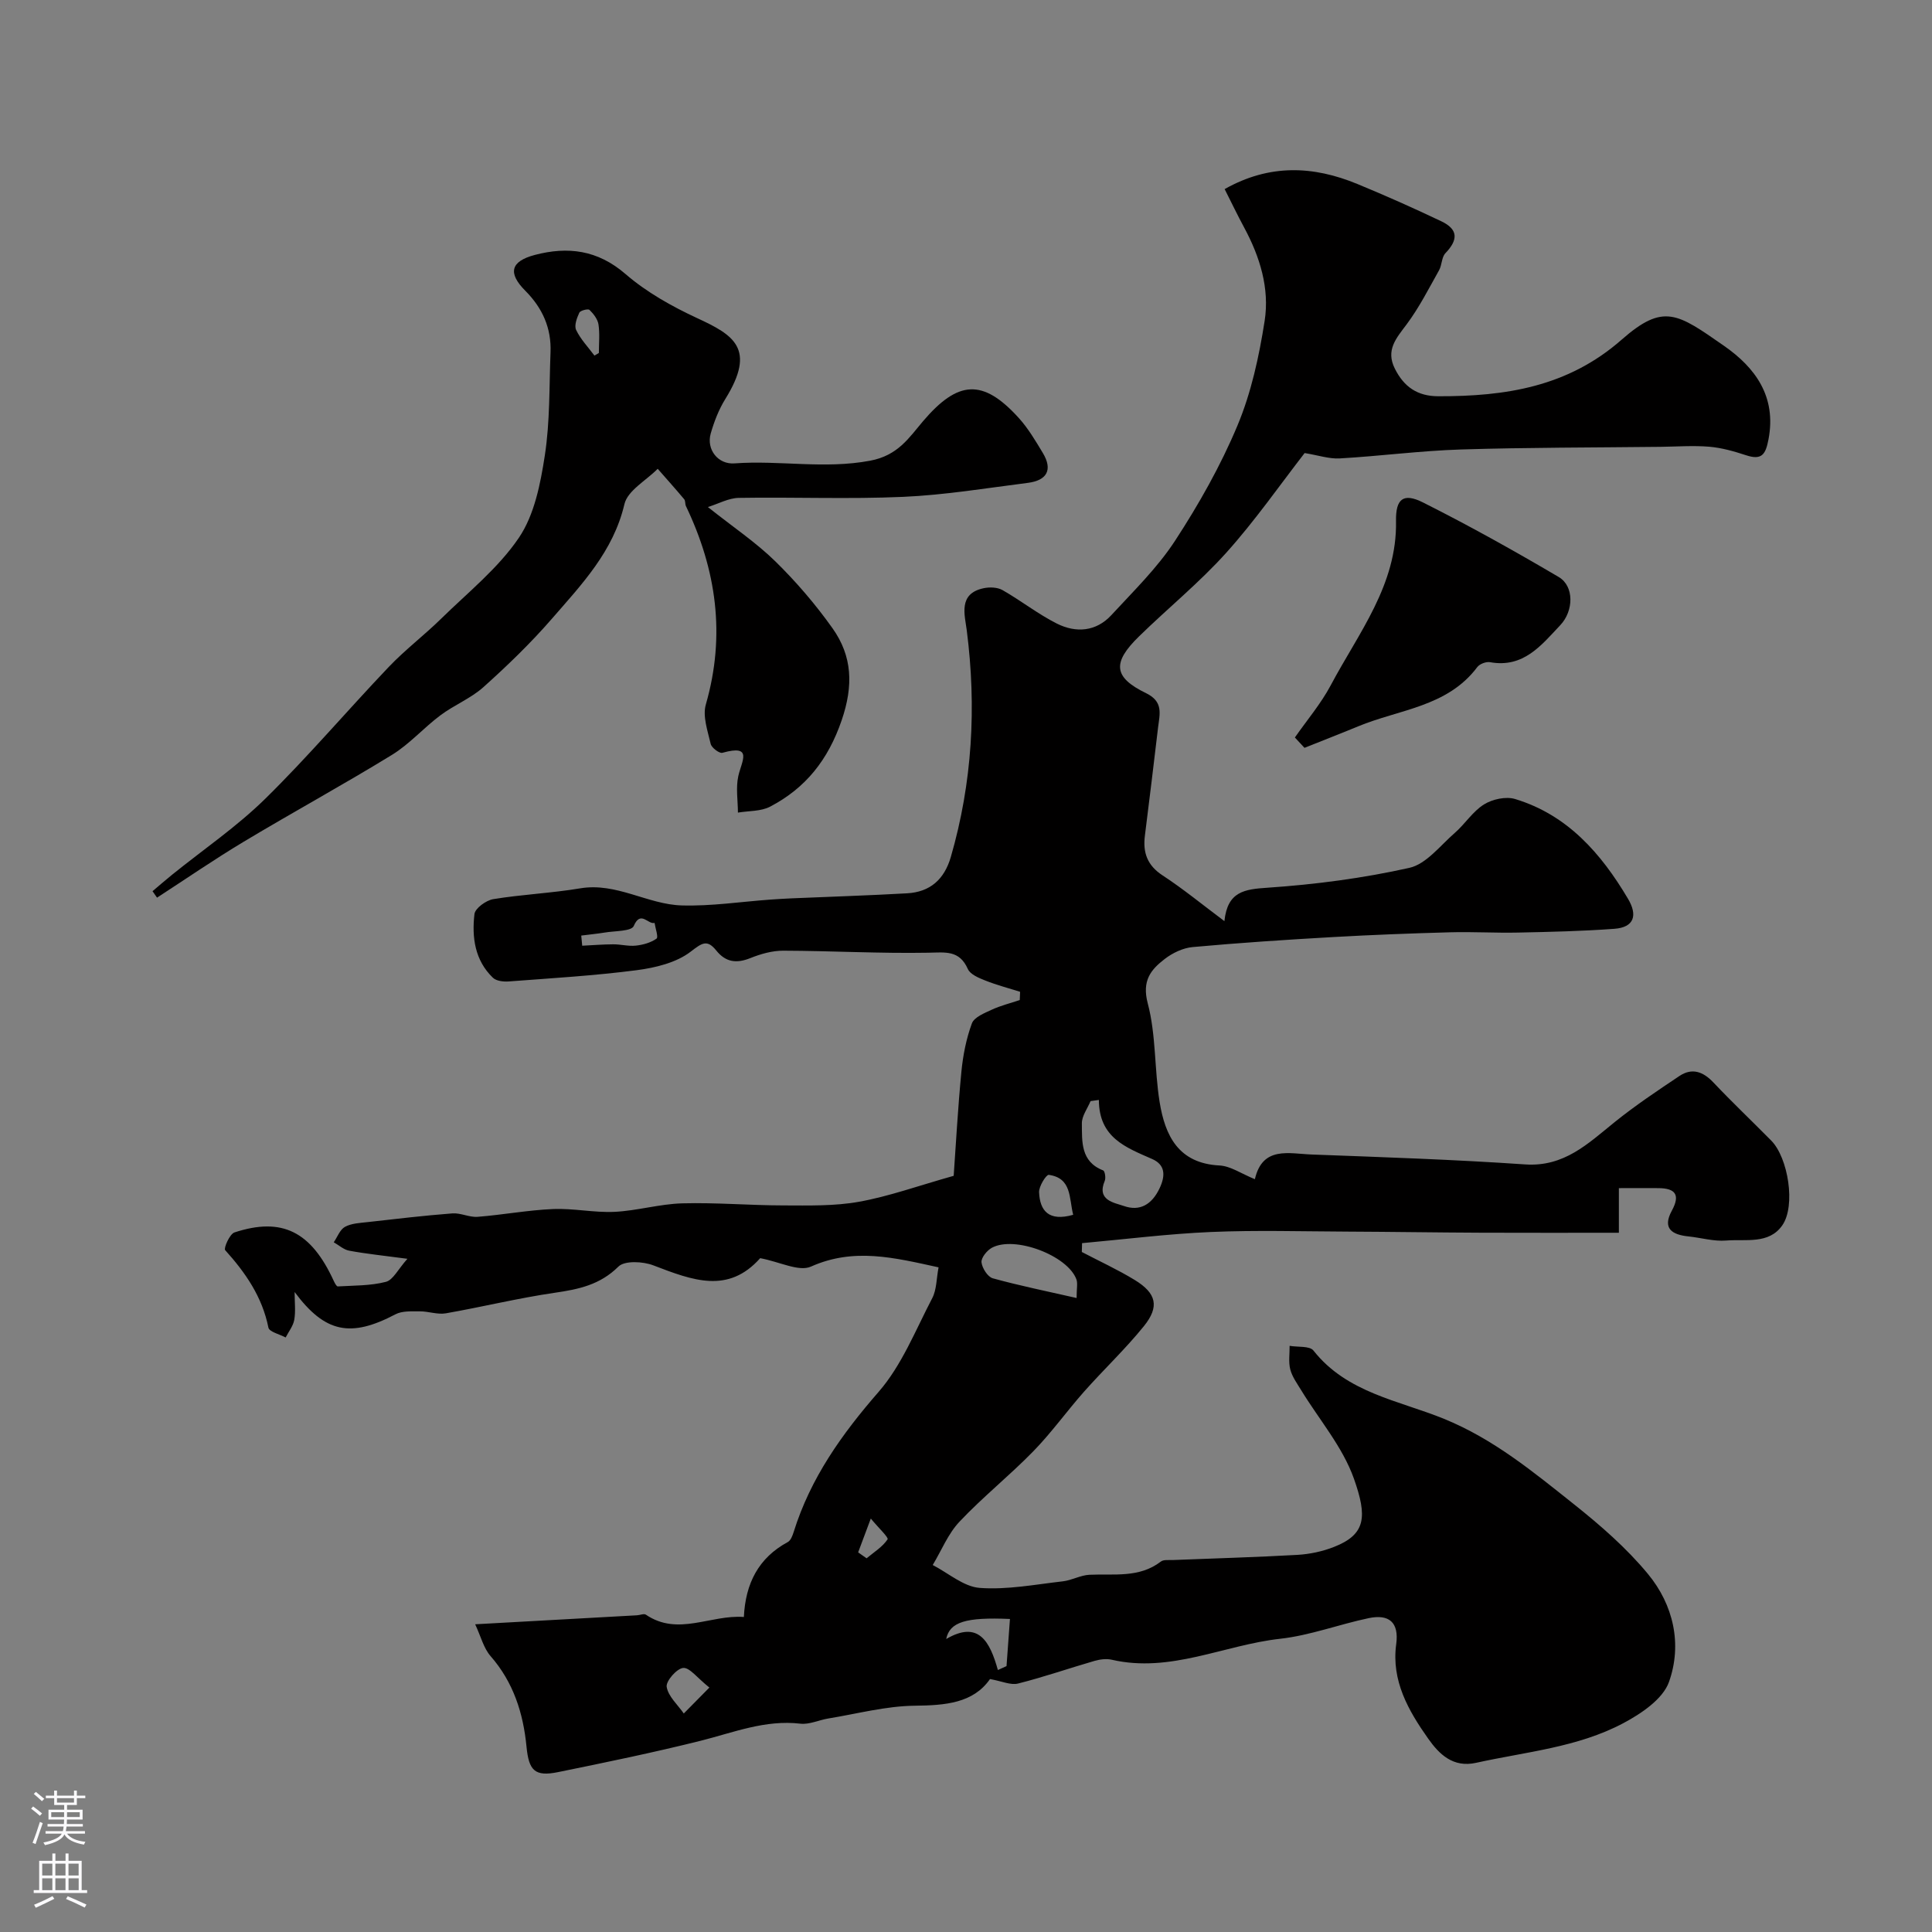 <svg enable-background="new 0 0 400 400" viewBox="0 0 400 400" xmlns="http://www.w3.org/2000/svg"><rect x="0" y="0" width="400" height="400" fill="#808080" stroke="none"/><g fill="#010000"><path d="m154.01 334.78c.33-6.93 3.01-12.23 9.1-15.52.61-.33.97-1.32 1.21-2.07 3.47-11.14 9.95-20.25 17.59-29.02 4.8-5.51 7.64-12.78 11.1-19.4.92-1.76.86-4.03 1.31-6.38-9.15-2-17.52-4.13-26.41-.16-2.5 1.12-6.43-.97-10.52-1.74-6.62 7.43-13.91 4.64-22.12 1.49-2.15-.83-5.95-1.02-7.23.25-3.81 3.78-8.21 4.7-13.16 5.42-7.57 1.1-15.03 2.94-22.58 4.26-1.71.3-3.58-.42-5.37-.41-1.7.01-3.66-.13-5.07.62-9.23 4.85-14.55 3.87-20.86-4.62 0 2.25.23 4.06-.08 5.77-.23 1.28-1.16 2.43-1.78 3.64-1.24-.67-3.4-1.16-3.57-2.05-1.28-6.36-4.73-11.35-8.95-16.03-.35-.39.93-3.35 1.93-3.67 9.85-3.23 15.86-.19 20.55 10.04.2.44.58 1.16.84 1.14 3.34-.2 6.77-.12 9.96-.95 1.49-.39 2.51-2.6 4.45-4.77-5.02-.67-8.57-1.03-12.06-1.68-1.13-.21-2.13-1.14-3.19-1.74.76-1.1 1.28-2.63 2.33-3.2 1.35-.73 3.1-.8 4.7-.98 5.84-.66 11.68-1.35 17.53-1.8 1.72-.13 3.52.85 5.23.71 5.22-.41 10.4-1.39 15.61-1.61 4.23-.18 8.51.78 12.74.58 4.69-.23 9.33-1.63 14.02-1.76 6.97-.19 13.96.42 20.94.43 5.23.01 10.56.16 15.66-.76 6.18-1.11 12.17-3.28 19.59-5.37.45-6.31.86-13.96 1.6-21.59.33-3.37 1-6.8 2.17-9.97.48-1.29 2.6-2.13 4.13-2.84 1.84-.85 3.85-1.34 5.78-1.99.02-.57.04-1.14.07-1.71-2.41-.76-4.86-1.4-7.2-2.33-1.34-.53-3.12-1.26-3.62-2.39-1.76-3.96-4.66-3.43-8.19-3.37-10 .18-20.01-.39-30.02-.42-2.28-.01-4.67.67-6.81 1.53-2.86 1.15-5.09.88-7.05-1.55-1.9-2.36-2.92-1.62-5.31.22-2.98 2.29-7.3 3.33-11.19 3.84-8.79 1.14-17.67 1.66-26.52 2.33-1.08.08-2.55-.1-3.24-.77-3.75-3.61-4.38-8.38-3.82-13.18.14-1.2 2.4-2.84 3.88-3.09 5.97-.98 12.05-1.24 18.02-2.24 7.51-1.26 13.92 3.33 21.01 3.54 6.1.18 12.24-.77 18.37-1.21 1.49-.11 2.97-.19 4.46-.26 7.95-.34 15.9-.59 23.84-1.04 4.76-.27 7.7-2.88 9.05-7.53 4.46-15.41 5.33-31.02 3.3-46.9-.41-3.2-1.84-7.63 3.51-8.74 1.24-.26 2.85-.2 3.9.4 3.82 2.18 7.32 4.95 11.23 6.92 3.94 1.98 8.12 1.7 11.3-1.75 4.57-4.96 9.5-9.76 13.16-15.36 4.94-7.57 9.46-15.56 12.94-23.88 2.86-6.83 4.48-14.32 5.63-21.67 1.05-6.74-.98-13.29-4.25-19.35-1.37-2.54-2.62-5.15-4.03-7.94 9.33-5.26 18.38-4.81 27.47-1.06 5.87 2.42 11.67 5 17.4 7.73 3.48 1.66 3.52 3.81.83 6.61-.79.83-.7 2.44-1.31 3.53-2.13 3.79-4.12 7.72-6.7 11.18-2.16 2.89-4.4 5.33-2.44 9.21 1.88 3.74 4.65 5.68 8.98 5.69 13.88.03 26.8-1.91 37.97-11.72 8.69-7.63 11.54-5.43 21.16 1.26 6.46 4.49 10.93 10.49 9.24 19.37-.6 3.16-1.39 4.38-4.66 3.3-2.46-.81-5.03-1.54-7.59-1.76-3.33-.28-6.71-.02-10.07.02-13.79.16-27.58.12-41.36.55-8.37.26-16.71 1.37-25.08 1.85-2.19.13-4.44-.65-7.28-1.11-5.07 6.53-10.22 13.95-16.21 20.62-5.56 6.19-12.1 11.5-18.07 17.33-5.6 5.46-5.32 8.47 1.46 11.77 3.63 1.76 2.81 4.33 2.48 7.06-.89 7.48-1.78 14.95-2.73 22.42-.45 3.53.49 6.17 3.67 8.25 4.21 2.75 8.12 5.96 12.79 9.46.64-6.18 4.18-6.6 8.96-6.92 9.84-.67 19.72-1.96 29.33-4.11 3.5-.78 6.39-4.61 9.4-7.23 2.13-1.85 3.71-4.44 6.05-5.9 1.75-1.09 4.54-1.7 6.45-1.12 10.85 3.29 17.8 11.26 23.37 20.65 2.01 3.38 1.33 5.92-2.84 6.22-6.63.49-13.29.64-19.95.78-4.66.1-9.33-.19-13.99-.06-8.1.22-16.21.53-24.3.99-9.69.55-19.39 1.19-29.05 2.07-2 .18-4.16 1.21-5.78 2.46-2.9 2.23-4.76 4.5-3.52 9.2 1.74 6.57 1.36 13.66 2.46 20.44 1.13 6.94 3.88 12.69 12.4 13.12 2.29.12 4.51 1.7 7.32 2.84 1.58-6.92 7.08-5.28 11.78-5.11 14.73.55 29.48 1.04 44.18 2.05 8.07.55 13-4.3 18.49-8.73 4.28-3.45 8.87-6.52 13.45-9.58 2.59-1.73 4.88-.93 7.01 1.32 3.89 4.11 8.01 8.02 11.99 12.05 3.51 3.55 5.12 13.51 2.29 17.56-2.77 3.97-7.59 2.81-11.62 3.14-2.55.21-5.18-.58-7.78-.85-3.41-.35-5.49-1.62-3.46-5.34 1.79-3.29.72-4.63-2.76-4.66-2.62-.02-5.24 0-8.21 0v9.24c-9.71 0-19.06.03-28.42-.01-9.29-.04-18.58-.19-27.87-.23-9.38-.04-18.78-.32-28.15.08-8.92.38-17.8 1.51-26.7 2.31-.02.61-.04 1.22-.05 1.83 3.66 1.92 7.44 3.65 10.96 5.8 4.5 2.75 5.16 5.51 1.88 9.57-3.84 4.75-8.32 8.97-12.38 13.55-3.59 4.06-6.76 8.51-10.54 12.38-4.9 5.02-10.43 9.43-15.24 14.53-2.37 2.5-3.73 5.96-5.55 8.98 3.24 1.67 6.39 4.49 9.74 4.74 5.67.42 11.46-.71 17.18-1.36 1.87-.21 3.66-1.27 5.52-1.36 5.07-.24 10.3.72 14.8-2.74.56-.43 1.61-.28 2.43-.31 8.61-.35 17.23-.58 25.84-1.07 2.56-.15 5.2-.71 7.58-1.65 6.63-2.6 6.89-6.28 4.11-14.14-2.33-6.57-7.21-12.23-10.92-18.31-.84-1.38-1.85-2.76-2.25-4.28-.4-1.54-.12-3.26-.14-4.9 1.69.3 4.15-.02 4.94.98 6.93 8.79 17.68 10.32 27.04 14.14 10.25 4.18 18.49 11 26.89 17.68 5.48 4.36 10.87 9.05 15.31 14.42 5.3 6.4 7.14 14.58 4.36 22.38-1.27 3.55-5.75 6.56-9.46 8.53-9.45 5.02-20.17 5.92-30.46 8.2-4.8 1.07-7.67-1.8-9.94-5.02-4.09-5.79-7.64-11.97-6.61-19.54.62-4.59-1.54-6.26-5.7-5.39-6.14 1.29-12.14 3.58-18.33 4.27-11.64 1.29-22.72 7.15-34.86 4.34-1.12-.26-2.45-.08-3.57.24-5.29 1.53-10.51 3.35-15.84 4.69-1.53.38-3.37-.5-5.8-.93-3.48 5-9.24 5.45-15.61 5.52-5.98.07-11.94 1.68-17.9 2.65-1.93.32-3.9 1.28-5.74 1.07-7.29-.86-13.85 1.83-20.67 3.54-9.77 2.44-19.65 4.48-29.52 6.49-4.82.98-6.04-.34-6.52-5.25-.67-6.93-2.7-13.35-7.45-18.78-1.44-1.65-2-4.06-3.18-6.58 11.9-.66 22.7-1.26 33.5-1.86.62-.03 1.44-.4 1.84-.13 6.65 4.53 13.39-.04 20.29.48zm73.5-107.05c-.57.08-1.14.16-1.72.24-.64 1.54-1.82 3.08-1.8 4.61.04 3.76-.29 7.92 4.41 9.74.35.14.58 1.55.33 2.15-1.72 4.07 1.95 4.52 3.96 5.22 3.28 1.15 5.78-.27 7.39-3.67 1.3-2.75 1.1-4.9-1.54-6.06-5.43-2.39-11.01-4.4-11.03-12.23zm-4.61 41.01c0-2.01.26-3.04-.04-3.86-1.82-4.95-12.8-9.1-17.51-6.54-1.01.55-2.23 2.06-2.14 3 .13 1.21 1.28 3.03 2.34 3.32 5.53 1.53 11.18 2.67 17.35 4.08zm-16.3 77.02c.6-.27 1.19-.54 1.79-.81.24-3.24.47-6.48.71-9.76-9.13-.4-12.48.62-13.2 4.15 6.73-3.95 9.07.58 10.7 6.42zm-59.73 3.63c-2.54-2.02-4.09-4.18-5.43-4.06-1.33.12-3.6 2.73-3.41 3.92.32 1.98 2.28 3.69 3.54 5.51 1.41-1.44 2.82-2.86 5.3-5.37zm-26.53-155.69c.07.7.13 1.4.2 2.1 2.14-.1 4.27-.28 6.41-.29 1.57-.01 3.16.44 4.7.27 1.49-.16 3.1-.61 4.28-1.45.42-.3-.24-2.13-.41-3.26-1.32.42-2.88-2.7-4.31.65-.48 1.12-3.94 1-6.05 1.36-1.6.26-3.21.41-4.82.62zm101.85 57.81c-.88-3.49-.26-7.59-5.05-8.27-.53-.07-2.06 2.37-2.01 3.6.16 3.82 1.99 6.12 7.06 4.67zm-44.52 69.89c.58.41 1.17.82 1.75 1.23 1.51-1.27 3.29-2.35 4.34-3.92.26-.39-1.86-2.36-3.47-4.31-1.15 3.08-1.88 5.04-2.62 7z"/><path d="m31.58 184.51c1.36-1.15 2.7-2.32 4.09-3.44 6.44-5.2 13.35-9.91 19.22-15.67 8.89-8.73 16.98-18.27 25.59-27.31 3.41-3.58 7.4-6.6 10.93-10.07 5.52-5.41 11.77-10.4 16.03-16.7 3.21-4.75 4.46-11.17 5.36-17.03 1.08-7.01.9-14.21 1.18-21.34.2-5.01-1.66-9.17-5.21-12.74-3.67-3.68-3.07-6.1 1.96-7.43 6.83-1.79 12.99-1.05 18.78 3.96 4.34 3.75 9.58 6.69 14.82 9.12 7.55 3.49 12.31 6.31 5.85 16.73-1.36 2.19-2.33 4.7-3.04 7.19-.92 3.27 1.51 6.41 4.92 6.16 9.34-.69 18.61 1.23 28.11-.56 5.76-1.09 8.03-4.76 10.93-8.17 7.22-8.47 12.37-8.89 19.81-.69 1.96 2.16 3.48 4.74 4.99 7.25 2.13 3.53.82 5.7-3.08 6.2-8.61 1.09-17.21 2.52-25.86 2.9-11.31.5-22.66.02-33.99.21-2.11.03-4.2 1.21-6.41 1.9 5.3 4.21 9.99 7.35 13.95 11.23 4.33 4.24 8.34 8.92 11.85 13.86 4.12 5.8 4.35 11.89 1.9 19.05-2.81 8.21-7.44 14.02-14.8 17.88-1.92 1.01-4.44.86-6.68 1.24-.01-2.52-.45-5.12.07-7.52.67-3.11 3.17-6.67-3.29-4.86-.62.17-2.24-1.05-2.42-1.84-.62-2.69-1.71-5.74-1-8.18 4.12-14.31 2.19-27.86-4.12-41.05-.21-.43-.08-1.08-.36-1.42-1.79-2.14-3.65-4.21-5.49-6.31-2.38 2.42-6.23 4.5-6.89 7.32-2.3 9.82-8.88 16.65-15.05 23.76-4.36 5.02-9.19 9.68-14.14 14.12-2.61 2.34-6.06 3.7-8.9 5.83-3.47 2.59-6.4 5.97-10.06 8.21-10.09 6.19-20.49 11.86-30.64 17.95-6.12 3.67-12 7.72-17.98 11.6-.3-.45-.61-.9-.93-1.34zm91.49-110.89c.31-.18.61-.36.92-.54 0-1.97.21-3.98-.08-5.91-.17-1.09-1.03-2.2-1.86-3.01-.29-.28-1.9.12-2.11.58-.51 1.09-1.09 2.67-.66 3.57.93 1.94 2.49 3.56 3.79 5.31z"/><path d="m268.09 152.69c2.5-3.59 5.38-6.97 7.42-10.8 5.74-10.83 13.77-20.78 13.52-34.02-.08-4.55 1.48-5.91 5.59-3.84 9.54 4.79 18.89 10.01 28.09 15.43 3.25 1.91 3.1 7.03.35 9.95-3.97 4.21-7.64 8.93-14.56 7.69-.82-.15-2.16.36-2.65 1.02-6.19 8.25-16.18 8.74-24.68 12.27-3.68 1.52-7.39 2.96-11.09 4.44-.66-.72-1.33-1.43-1.99-2.14z"/></g><path d="m6.44 374.46.42-.45c.65.47 1.27.95 1.85 1.44l-.45.49c-.65-.56-1.25-1.06-1.82-1.48m.93 7.33-.63-.26c.55-1.36 1.05-2.8 1.52-4.33.19.1.38.19.59.27-.46 1.29-.95 2.73-1.48 4.32m-.38-10.38.44-.42c.43.34 1.01.82 1.74 1.44l-.49.49c-.53-.51-1.09-1.01-1.69-1.51m2.5.35h1.72v-1.04h.59v1.04h3.52v-1.04h.59v1.04h1.75v.53h-1.75v1.42h-2.03v.97h3.22v2.03h-3.24c0 .35-.01.66-.03.93h3.32v.53h-3.37c-.03.27-.08.58-.15.94h3.96v.53h-3.71c.67.92 1.93 1.48 3.79 1.68-.13.24-.23.44-.29.59-2.13-.38-3.48-1.08-4.04-2.12-.43.97-1.77 1.72-4.03 2.23-.09-.19-.2-.37-.33-.55 2.1-.42 3.37-1.03 3.81-1.83h-3.36v-.53h3.58c.08-.29.13-.61.16-.94h-3.33v-.53h3.39c.02-.27.04-.58.04-.93h-3.23v-2.03h3.25v-.97h-2.07v-1.42h-1.73zm1.12 3.44v1h2.65c.01-.3.02-.44.01-.4v-.25-.35zm1.19-2h3.52v-.91h-3.52zm4.71 2h-2.63v.59c0 .15-.01.28-.01.4h2.64z" fill="#fbfafc"/><path d="m13.56 383.74h.63v1.52h2.72v6.07h1.13v.6h-11.06v-.6h1.13v-6.07h2.73v-1.52h.63v1.52h2.1v-1.52zm-2.69 8.83.38.56c-1.24.63-2.53 1.25-3.85 1.85-.1-.21-.21-.42-.34-.63 1.36-.55 2.63-1.15 3.81-1.78m-2.13-4.27h2.1v-2.45h-2.1zm0 3.04h2.1v-2.46h-2.1zm2.72-3.04h2.1v-2.45h-2.1zm0 3.04h2.1v-2.46h-2.1zm6.07 3.6c-1.41-.71-2.7-1.3-3.86-1.78l.35-.56c1.45.62 2.75 1.19 3.88 1.72zm-1.25-9.09h-2.1v2.45h2.1zm-2.09 5.49h2.1v-2.45h-2.1z" fill="#fbfafc"/></svg>